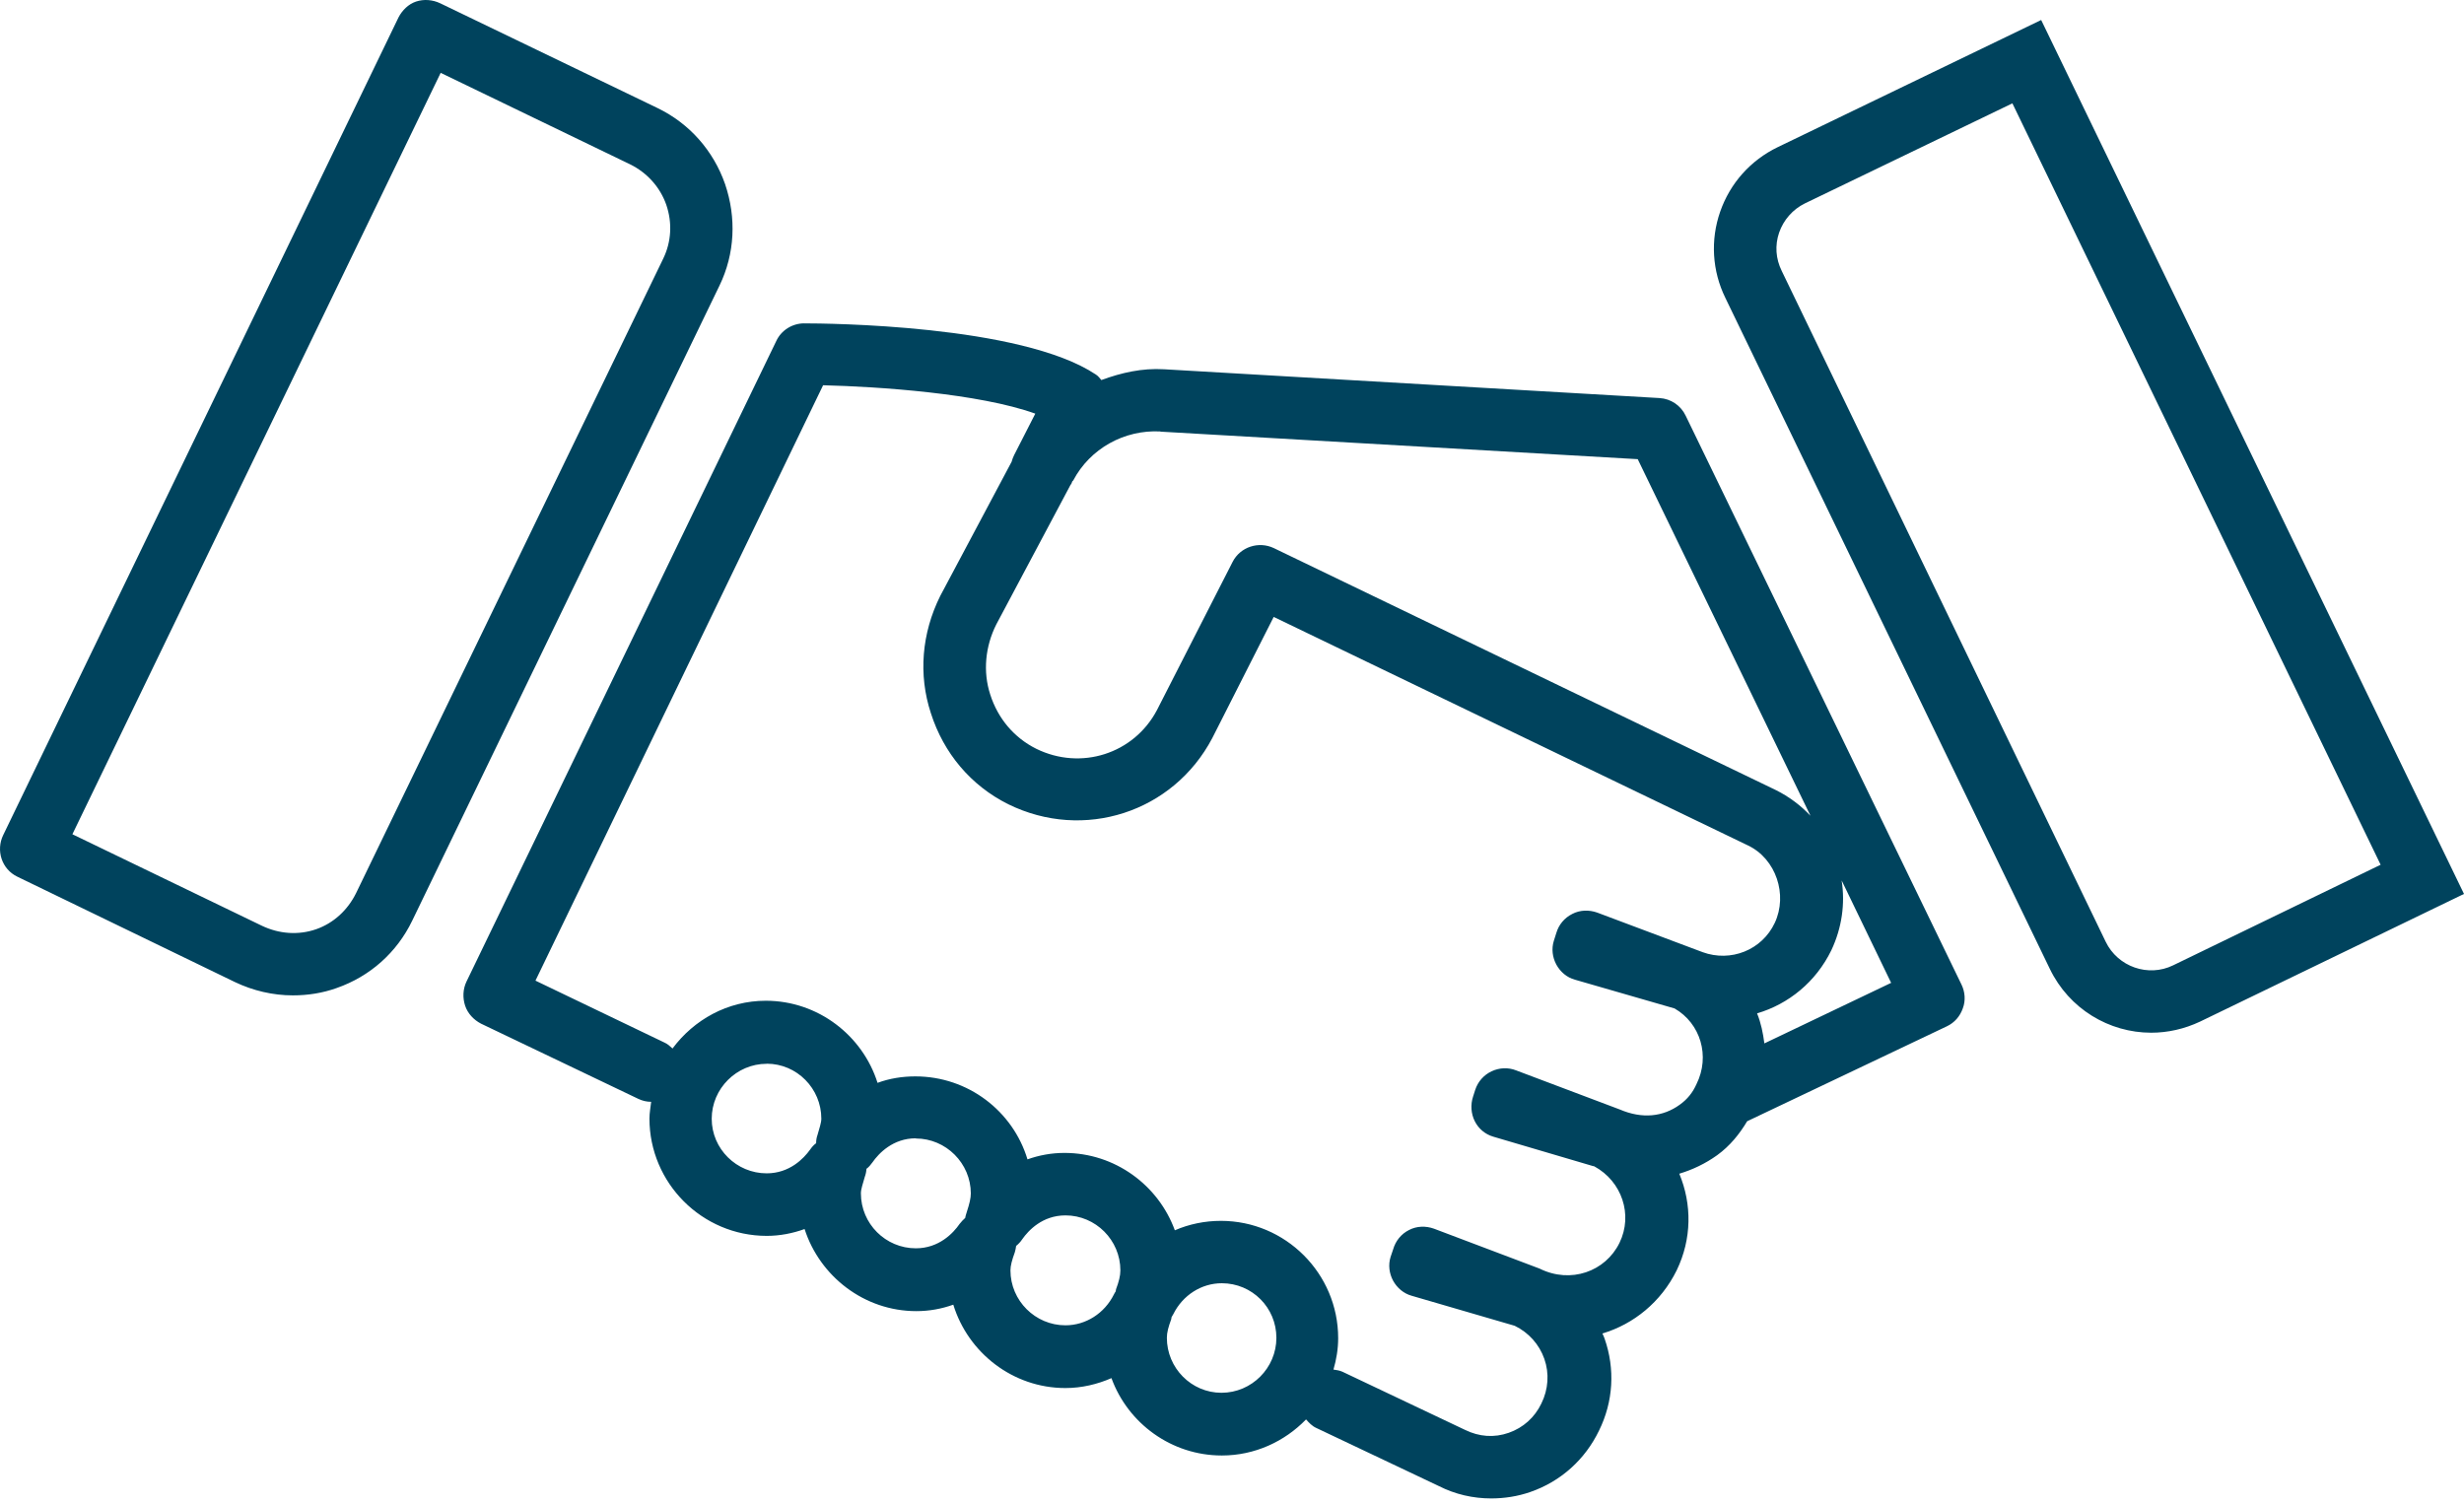 <svg xmlns="http://www.w3.org/2000/svg" width="136" height="83" viewBox="0 0 136 83">
    <path fill="#00435D" fill-rule="evenodd" d="M22.968.084c-.425.143-.765.478-.972.876L.178 46.09c-.414.85-.085 1.885.78 2.3l12.001 5.812c1.01.483 2.11.738 3.204.738.813 0 1.63-.122 2.417-.404 1.843-.643 3.326-1.96 4.175-3.724l16.958-35.05c.85-1.759.94-3.74.308-5.6-.643-1.843-1.965-3.346-3.724-4.196l-12-5.785c-.415-.197-.893-.24-1.329-.096V.084zm89.694 1.02l-14.54 7.018c-1.503.727-2.629 1.992-3.176 3.559-.547 1.567-.446 3.272.287 4.765l17.903 37.023c1.067 2.22 3.277 3.532 5.599 3.532.908 0 1.827-.202 2.704-.616L136 49.341 112.662 1.104zM24.322 4.02l10.46 5.052c.936.462 1.653 1.26 1.993 2.231.34.994.281 2.04-.165 2.965l-16.957 35.03c-.463.935-1.233 1.652-2.205 1.992-.983.34-2.04.26-2.99-.191L3.996 46.047 24.323 4.02zm86.752 1.684l20.325 42.026-11.454 5.552c-1.37.669-3.055.085-3.724-1.307l-17.88-37.023c-.33-.67-.383-1.408-.144-2.109.244-.706.754-1.285 1.423-1.615l11.454-5.524zM44.388 17.848c-.654 0-1.265.378-1.541.973l-17.1 35.359c-.197.414-.218.892-.075 1.328.144.436.479.786.877.993l8.68 4.15c.229.11.468.164.712.164-.032.303-.095.61-.095.924 0 3.56 2.905 6.476 6.475 6.476.718 0 1.43-.138 2.088-.377.84 2.608 3.289 4.531 6.168 4.531.717 0 1.397-.127 2.04-.356.813 2.646 3.278 4.601 6.189 4.601.898 0 1.758-.207 2.54-.547.908 2.491 3.304 4.27 6.093 4.27 1.822 0 3.469-.775 4.648-1.991.16.18.33.366.568.473l6.758 3.203c.908.462 1.896.685 2.895.685.717 0 1.456-.111 2.157-.356 1.69-.584 3.028-1.8 3.793-3.389.791-1.604.892-3.4.308-5.073-.032-.096-.074-.186-.122-.287 1.721-.51 3.24-1.737 4.1-3.485.84-1.737.846-3.65.144-5.334.728-.218 1.445-.558 2.088-1.02.717-.52 1.233-1.168 1.658-1.875l11.028-5.243c.415-.197.723-.548.877-.994.16-.425.122-.903-.075-1.307L93.04 22.943c-.266-.558-.813-.935-1.445-.972l-27.343-1.589c-1.216-.074-2.358.191-3.463.595-.096-.112-.186-.234-.308-.308-4.128-2.747-14.89-2.82-16.102-2.82h.009zm1.04 3.416c3.05.075 8.596.447 11.715 1.567l-1.164 2.28c-.063.122-.106.244-.143.377l-3.937 7.4c-1.03 2.066-1.216 4.361-.52 6.475.706 2.21 2.204 3.995 4.27 5.026 4.166 2.05 9.106.452 11.263-3.65l3.39-6.688 26.184 12.617c1.54.738 2.2 2.715 1.472 4.271-.707 1.503-2.428 2.183-3.985 1.615-.01 0-.02-.01-.053-.021-.053-.022-.095-.032-.143-.053l-5.62-2.11c-.447-.159-.951-.148-1.376.075-.436.218-.744.595-.877 1.041l-.143.452c-.133.435-.075.903.143 1.307.218.398.584.711 1.02.828l5.504 1.589c1.434.828 1.976 2.63 1.21 4.175-.206.462-.499.834-.924 1.137-.924.67-2.071.797-3.32.26l-5.716-2.156c-.435-.17-.924-.15-1.35.053-.424.196-.754.568-.902 1.02l-.122.382c-.144.436-.112.94.095 1.35.207.414.569.722 1.02.855l5.477 1.615.096.021c1.53.829 2.151 2.678 1.397 4.223-.776 1.589-2.699 2.274-4.41 1.424l-5.832-2.204c-.447-.16-.951-.15-1.376.074-.436.218-.744.606-.877 1.068l-.143.425c-.133.435-.075.903.143 1.307.218.398.584.706 1.02.828l5.69 1.658c.775.377 1.354 1.025 1.636 1.827.281.803.223 1.68-.165 2.465-.366.765-.999 1.334-1.8 1.615-.803.282-1.632.223-2.418-.164L74.1 75.716c-.16-.074-.33-.095-.5-.122.16-.547.26-1.137.26-1.732 0-3.57-2.905-6.476-6.475-6.476-.887 0-1.758.181-2.54.521-.908-2.491-3.304-4.271-6.093-4.271-.717 0-1.397.127-2.04.356-.802-2.662-3.277-4.58-6.189-4.58-.717 0-1.429.112-2.087.357-.824-2.609-3.278-4.532-6.168-4.532-2.115 0-3.969 1.052-5.148 2.635-.133-.122-.282-.26-.452-.33l-7.113-3.415L45.423 21.28l.006-.017zm18.616 2.56l26.35 1.52 9.535 19.683c-.536-.568-1.18-1.057-1.923-1.424l-27.698-13.35c-.84-.398-1.854-.063-2.274.76l-4.176 8.181c-1.275 2.417-4.196 3.347-6.661 2.136-1.217-.606-2.115-1.663-2.54-2.991-.414-1.265-.276-2.662.33-3.868l4.1-7.708c.054-.053.075-.128.096-.191.011-.022.032-.022.054-.053.924-1.759 2.82-2.81 4.813-2.705l-.006.01zm37.611 24.784l2.726 5.641-6.997 3.342c-.074-.569-.186-1.127-.403-1.658 1.737-.51 3.25-1.737 4.1-3.485.585-1.238.766-2.576.57-3.84h.004zM42.321 58.712c1.663 0 3.012 1.37 3.012 3.033 0 .229-.106.526-.212.903-.053.144-.075.292-.075.452-.132.095-.233.212-.334.356-.35.488-1.132 1.307-2.396 1.307-1.663 0-3.033-1.35-3.033-3.012 0-1.663 1.37-3.034 3.033-3.034l.005-.005zm8.23 4.128c1.662 0 3.033 1.37 3.033 3.033 0 .266-.075.568-.213.993-.032.123-.085.245-.095.356-.112.096-.213.213-.309.33-.35.51-1.142 1.349-2.417 1.349-1.673 0-3.033-1.36-3.033-3.033 0-.245.111-.526.212-.904.054-.143.085-.292.096-.451.133-.096.234-.223.33-.356.35-.5 1.13-1.328 2.395-1.328v.01zm8.255 4.244c1.673 0 3.033 1.37 3.033 3.034 0 .302-.085.632-.239 1.04-.01.033-.01.086-.021.123-.032.053-.075.112-.096.165-.52 1.046-1.551 1.705-2.677 1.705-1.663 0-3.034-1.36-3.034-3.034 0-.255.085-.568.24-.993.031-.122.063-.234.074-.356.122-.095.25-.234.329-.356.35-.5 1.12-1.328 2.396-1.328h-.005zm8.632 3.745c1.674 0 3.012 1.35 3.012 3.012 0 1.663-1.36 3.034-3.033 3.034-1.663 0-3.012-1.37-3.012-3.034 0-.292.085-.605.239-1.02.01-.031.01-.085.021-.122l.096-.164c.52-1.047 1.551-1.706 2.677-1.706z"/>
</svg>
